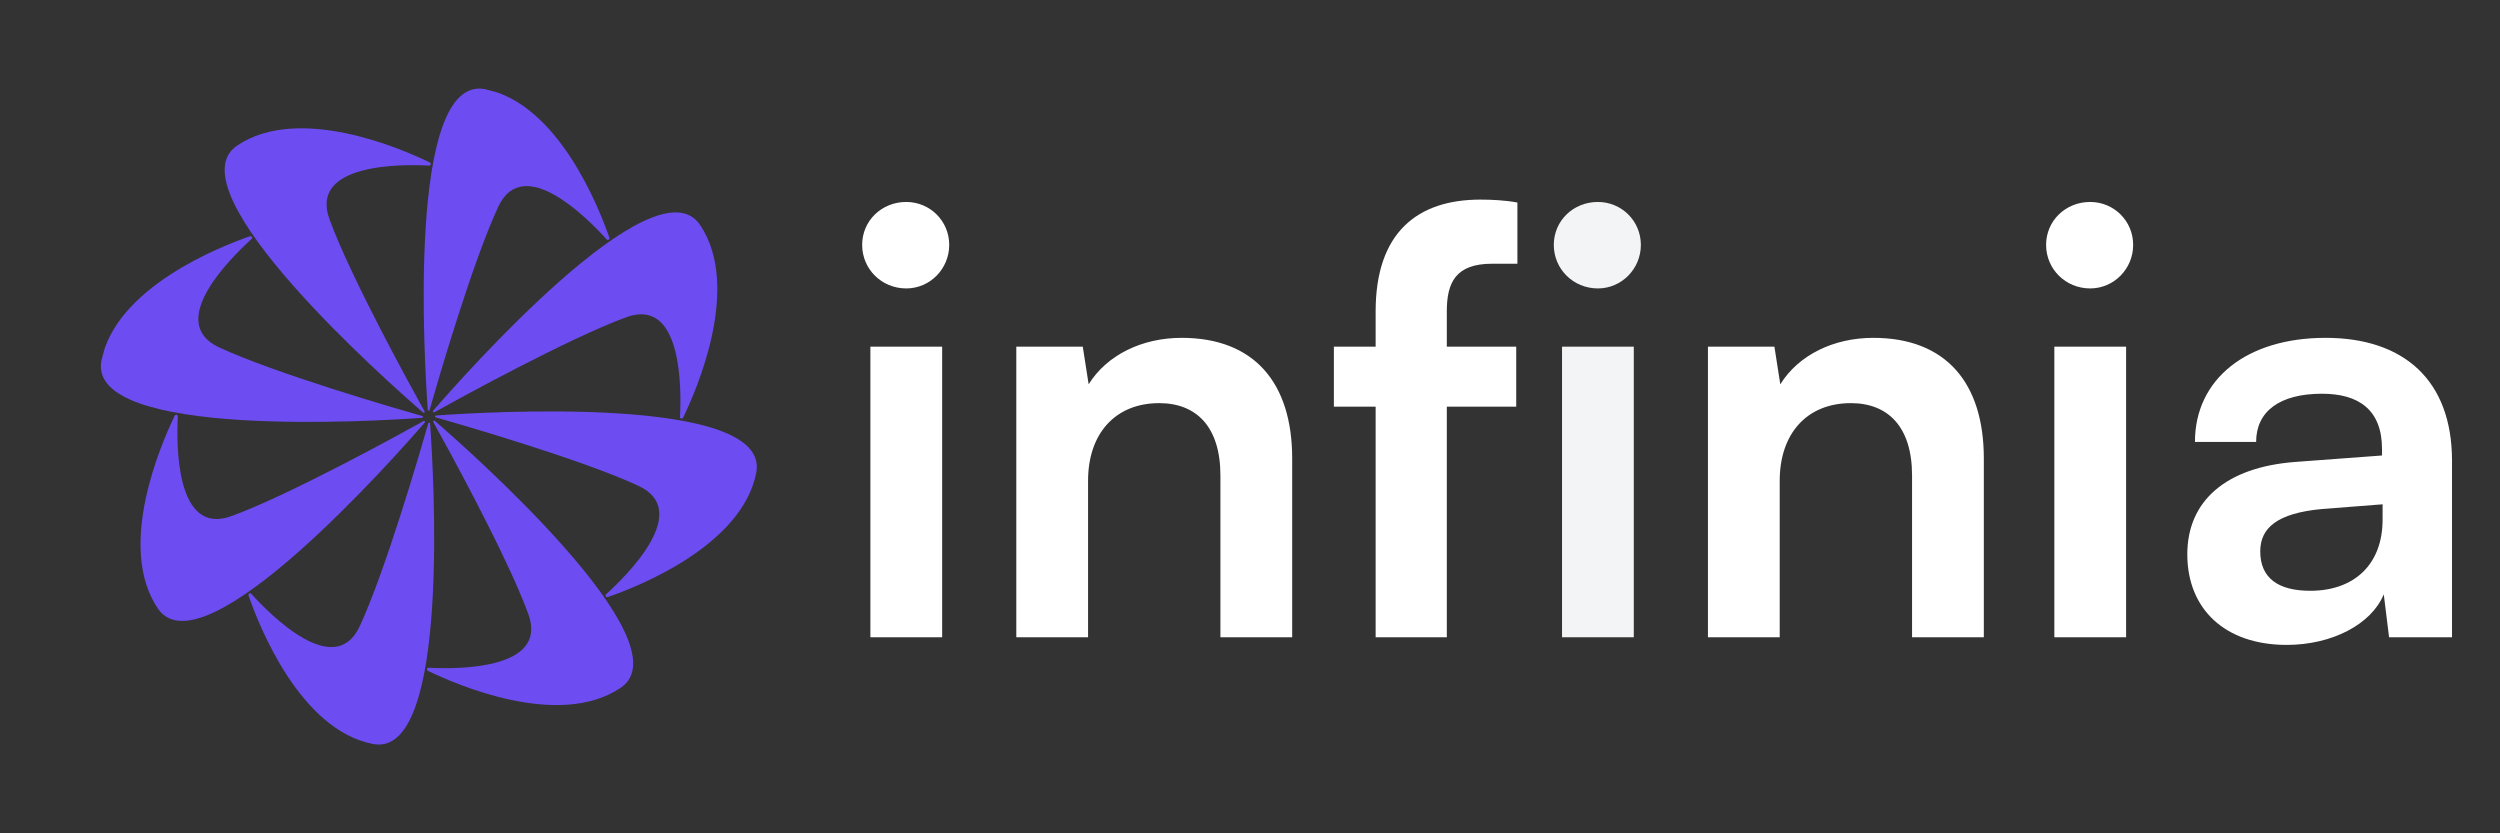 <svg width="102" height="34" viewBox="0 0 102 34" fill="none" xmlns="http://www.w3.org/2000/svg">
<rect x="0" y="0" width="102" height="34" fill="#333333" stroke="none"/>
<g clip-path="url(#clip0_182_3670)">
<path d="M17.323 16.784C17.327 16.792 17.328 16.801 17.326 16.81C17.324 16.819 17.32 16.827 17.312 16.832C17.305 16.838 17.297 16.841 17.288 16.841C17.279 16.841 17.27 16.838 17.263 16.832C15.927 15.677 6.957 7.77 9.677 5.938C12.2 4.242 16.404 6.078 17.541 6.63C17.555 6.637 17.566 6.648 17.573 6.662C17.579 6.676 17.581 6.692 17.576 6.707C17.573 6.722 17.563 6.735 17.551 6.744C17.538 6.753 17.523 6.757 17.507 6.756C16.365 6.695 12.615 6.667 13.442 8.941C14.306 11.316 16.78 15.809 17.323 16.784Z" fill="#6D4DF2"/>
<path d="M17.528 16.721C17.527 16.731 17.522 16.74 17.514 16.746C17.506 16.753 17.497 16.756 17.487 16.755C17.477 16.754 17.468 16.749 17.461 16.741C17.455 16.733 17.452 16.724 17.453 16.714C17.326 14.946 16.572 3.017 19.794 3.638C22.776 4.224 24.449 8.502 24.862 9.698C24.867 9.713 24.867 9.729 24.862 9.743C24.857 9.758 24.847 9.77 24.834 9.778C24.82 9.786 24.805 9.789 24.789 9.787C24.774 9.784 24.76 9.776 24.75 9.765C23.983 8.918 21.352 6.245 20.329 8.435C19.261 10.722 17.834 15.649 17.528 16.721Z" fill="#6D4DF2"/>
<path d="M17.716 16.823C17.708 16.827 17.699 16.828 17.69 16.826C17.681 16.824 17.674 16.82 17.668 16.812C17.662 16.805 17.659 16.797 17.659 16.788C17.659 16.779 17.662 16.77 17.668 16.763C18.825 15.427 26.731 6.457 28.562 9.177C30.261 11.701 28.423 15.904 27.87 17.041C27.864 17.055 27.852 17.066 27.838 17.073C27.824 17.079 27.808 17.081 27.793 17.077C27.778 17.073 27.765 17.063 27.756 17.051C27.747 17.038 27.743 17.023 27.744 17.007C27.805 15.863 27.833 12.115 25.56 12.94C23.188 13.807 18.691 16.28 17.716 16.823Z" fill="#6D4DF2"/>
<path d="M17.779 17.028C17.769 17.027 17.76 17.022 17.753 17.014C17.747 17.006 17.744 16.997 17.745 16.987C17.746 16.977 17.751 16.968 17.759 16.961C17.766 16.955 17.776 16.952 17.786 16.953C19.55 16.825 31.487 16.073 30.854 19.291C30.268 22.274 25.998 23.949 24.794 24.36C24.779 24.365 24.763 24.365 24.748 24.36C24.734 24.355 24.722 24.345 24.714 24.331C24.706 24.318 24.703 24.302 24.705 24.287C24.708 24.272 24.716 24.258 24.727 24.248C25.574 23.481 28.247 20.85 26.057 19.827C23.784 18.763 18.851 17.334 17.779 17.028Z" fill="#6D4DF2"/>
<path d="M17.677 17.216C17.673 17.208 17.672 17.199 17.674 17.19C17.676 17.181 17.681 17.174 17.688 17.168C17.695 17.162 17.703 17.159 17.713 17.159C17.722 17.159 17.73 17.162 17.737 17.168C19.073 18.325 28.043 26.231 25.323 28.062C22.801 29.761 18.596 27.923 17.459 27.37C17.445 27.364 17.434 27.352 17.428 27.338C17.421 27.324 17.42 27.308 17.424 27.293C17.428 27.278 17.437 27.265 17.45 27.256C17.462 27.247 17.478 27.243 17.493 27.244C18.635 27.305 22.385 27.333 21.558 25.059C20.693 22.688 18.22 18.191 17.677 17.216Z" fill="#6D4DF2"/>
<path d="M17.472 17.28C17.473 17.275 17.474 17.27 17.477 17.266C17.479 17.261 17.482 17.257 17.486 17.254C17.49 17.251 17.494 17.249 17.499 17.247C17.503 17.246 17.509 17.245 17.513 17.246C17.518 17.246 17.523 17.248 17.527 17.25C17.532 17.252 17.536 17.256 17.539 17.259C17.542 17.263 17.544 17.268 17.546 17.272C17.547 17.277 17.548 17.282 17.547 17.287C17.675 19.05 18.427 30.988 15.209 30.354C12.226 29.769 10.553 25.499 10.14 24.294C10.135 24.28 10.135 24.264 10.14 24.249C10.145 24.235 10.155 24.222 10.169 24.215C10.182 24.207 10.197 24.204 10.213 24.206C10.228 24.209 10.242 24.216 10.252 24.228C11.019 25.075 13.65 27.748 14.673 25.558C15.733 23.284 17.166 18.352 17.472 17.28Z" fill="#6D4DF2"/>
<path d="M17.284 17.177C17.292 17.173 17.301 17.172 17.31 17.174C17.318 17.176 17.326 17.181 17.332 17.188C17.338 17.195 17.341 17.204 17.341 17.213C17.34 17.222 17.337 17.23 17.332 17.237C16.176 18.573 8.269 27.543 6.437 24.823C4.741 22.302 6.577 18.096 7.13 16.959C7.136 16.945 7.148 16.934 7.162 16.928C7.176 16.921 7.192 16.92 7.207 16.924C7.221 16.928 7.235 16.937 7.243 16.95C7.252 16.962 7.257 16.978 7.255 16.993C7.195 18.136 7.167 21.885 9.44 21.058C11.816 20.194 16.309 17.72 17.284 17.177Z" fill="#6D4DF2"/>
<path d="M17.221 16.973C17.226 16.973 17.231 16.975 17.235 16.977C17.24 16.979 17.244 16.982 17.247 16.986C17.25 16.99 17.252 16.994 17.254 16.999C17.255 17.004 17.256 17.009 17.255 17.014C17.255 17.019 17.253 17.023 17.251 17.028C17.248 17.032 17.245 17.036 17.241 17.039C17.238 17.042 17.233 17.045 17.229 17.046C17.224 17.048 17.219 17.048 17.214 17.048C15.447 17.175 3.517 17.928 4.139 14.707C4.724 11.724 9.002 10.053 10.199 9.639C10.213 9.633 10.229 9.633 10.244 9.638C10.258 9.644 10.271 9.654 10.278 9.667C10.286 9.68 10.289 9.696 10.287 9.711C10.284 9.726 10.277 9.74 10.265 9.75C9.418 10.517 6.745 13.148 8.935 14.171C11.223 15.235 16.149 16.668 17.221 16.973Z" fill="#6D4DF2"/>
</g>
<path d="M36.976 11.768C35.968 11.768 35.176 10.976 35.176 9.992C35.176 9.008 35.968 8.24 36.976 8.24C37.936 8.24 38.728 9.008 38.728 9.992C38.728 10.976 37.936 11.768 36.976 11.768ZM35.512 26V14.144H38.44V26H35.512ZM44.393 26H41.465V14.144H44.177L44.417 15.68C45.161 14.48 46.601 13.784 48.209 13.784C51.185 13.784 52.721 15.632 52.721 18.704V26H49.793V19.4C49.793 17.408 48.809 16.448 47.297 16.448C45.497 16.448 44.393 17.696 44.393 19.616V26ZM54.422 14.144H56.126V12.704C56.126 9.488 57.83 8.144 60.398 8.144C60.854 8.144 61.406 8.168 61.91 8.264V10.76H60.878C59.39 10.76 59.03 11.528 59.03 12.704V14.144H61.862V16.592H59.03V26H56.126V16.592H54.422V14.144ZM72.612 26H69.684V14.144H72.396L72.636 15.68C73.38 14.48 74.82 13.784 76.428 13.784C79.404 13.784 80.94 15.632 80.94 18.704V26H78.012V19.4C78.012 17.408 77.028 16.448 75.516 16.448C73.716 16.448 72.612 17.696 72.612 19.616V26ZM85.281 11.768C84.273 11.768 83.481 10.976 83.481 9.992C83.481 9.008 84.273 8.24 85.281 8.24C86.241 8.24 87.033 9.008 87.033 9.992C87.033 10.976 86.241 11.768 85.281 11.768ZM83.817 26V14.144H86.745V26H83.817ZM93.298 26.312C90.778 26.312 89.242 24.848 89.242 22.616C89.242 20.432 90.826 19.064 93.634 18.848L97.186 18.584V18.32C97.186 16.712 96.226 16.064 94.738 16.064C93.01 16.064 92.05 16.784 92.05 18.032H89.554C89.554 15.464 91.666 13.784 94.882 13.784C98.074 13.784 100.042 15.512 100.042 18.8V26H97.474L97.258 24.248C96.754 25.472 95.146 26.312 93.298 26.312ZM94.258 24.104C96.058 24.104 97.21 23.024 97.21 21.2V20.576L94.738 20.768C92.914 20.936 92.218 21.536 92.218 22.496C92.218 23.576 92.938 24.104 94.258 24.104Z" fill="white"/>
<path d="M65.195 11.768C64.187 11.768 63.395 10.976 63.395 9.992C63.395 9.008 64.187 8.24 65.195 8.24C66.155 8.24 66.947 9.008 66.947 9.992C66.947 10.976 66.155 11.768 65.195 11.768ZM63.731 26V14.144H66.659V26H63.731Z" fill="#F3F4F6"/>
<defs>
<clipPath id="clip0_182_3670">
<rect width="27" height="27" fill="white" transform="translate(7.954 0.466) rotate(15)"/>
</clipPath>
</defs>
</svg>
